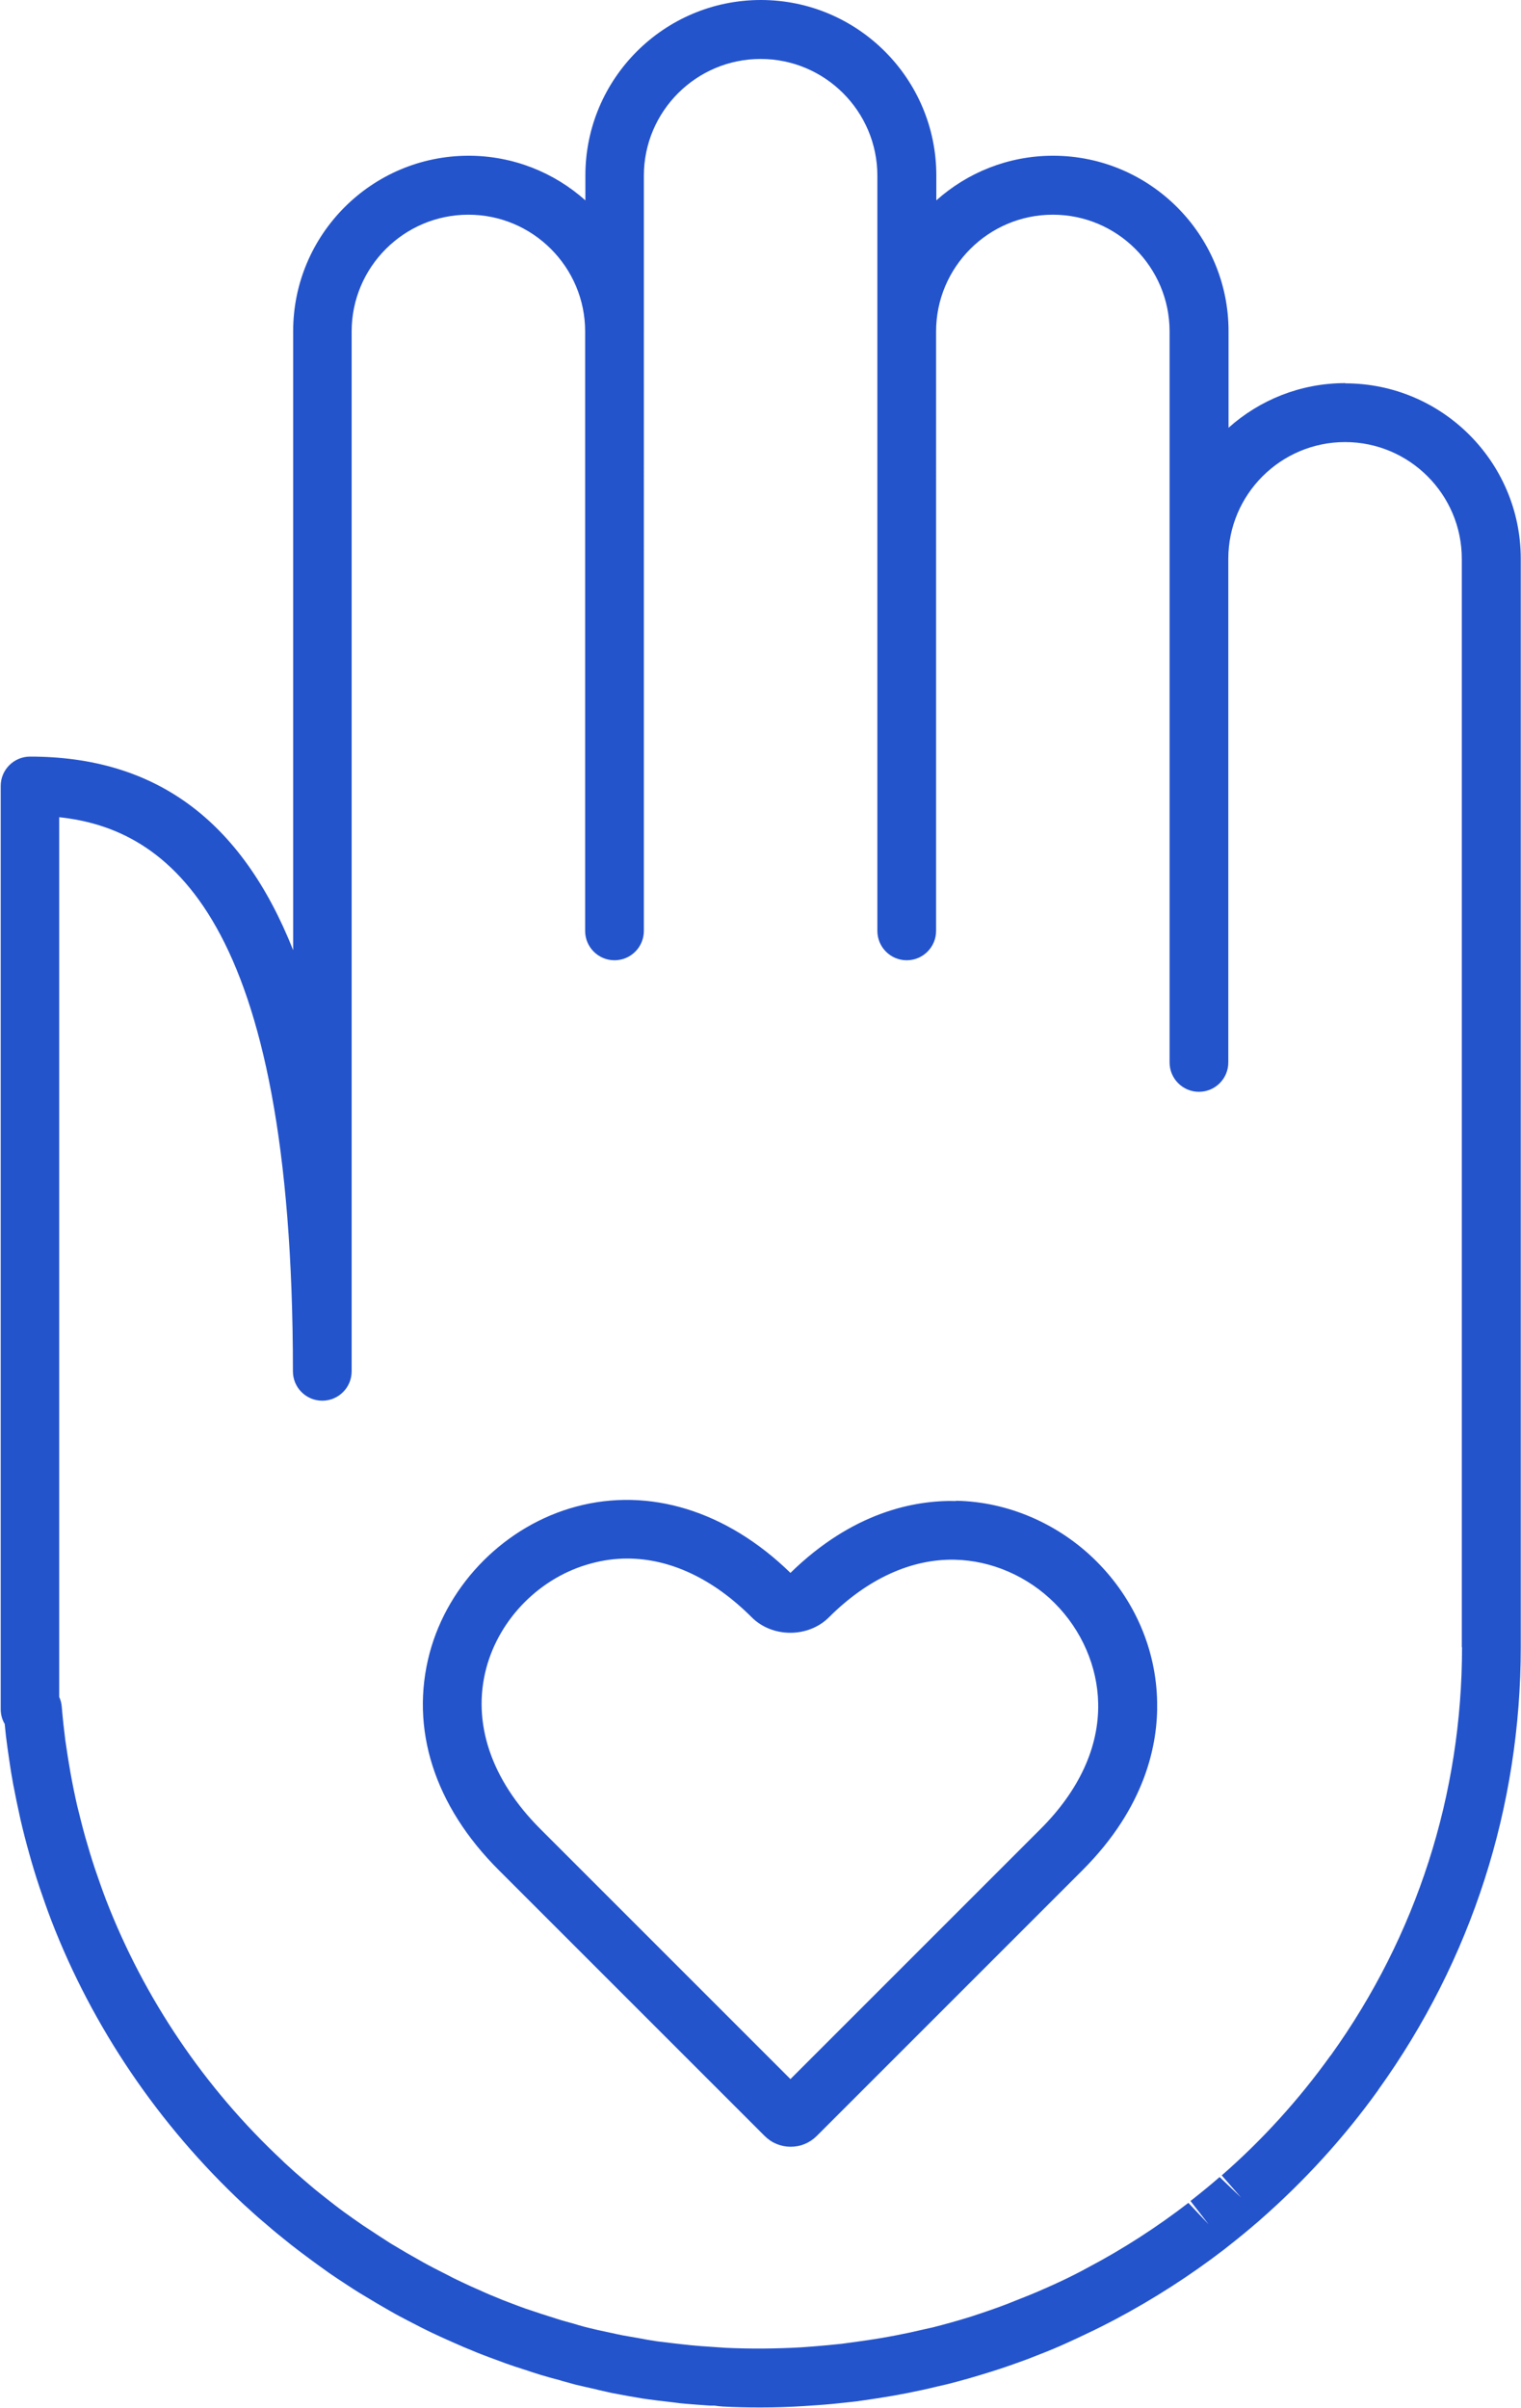 <?xml version="1.0" encoding="UTF-8"?> <svg xmlns="http://www.w3.org/2000/svg" id="Layer_2" data-name="Layer 2" viewBox="0 0 64.75 102.5"> <defs> <style> .cls-1 { fill: #2454cc; stroke-width: 0px; } </style> </defs> <g id="Layer_3" data-name="Layer 3"> <g> <path class="cls-1" d="m40.69,63.9c-1.76-.04-4.39.47-7.04,3.06-2.71-2.64-6.01-3.66-9.13-2.82-2.98.8-5.43,3.24-6.23,6.23-.85,3.21.19,6.5,2.95,9.25l11.31,11.31c.3.3.69.46,1.11.46s.81-.16,1.11-.46l11.31-11.31c2.69-2.69,3.22-5.38,3.18-7.17-.04-2.23-.96-4.36-2.58-5.98-1.6-1.6-3.77-2.54-5.97-2.58Zm3.61,13.96l-10.65,10.65-10.65-10.65c-2.1-2.1-2.91-4.53-2.3-6.84.57-2.14,2.32-3.89,4.46-4.46.51-.14,1.02-.21,1.54-.21,1.83,0,3.66.86,5.3,2.5.88.88,2.41.88,3.29,0,1.64-1.64,3.51-2.49,5.35-2.45,1.56.03,3.11.7,4.26,1.85,1.15,1.15,1.82,2.7,1.85,4.26.04,1.86-.81,3.71-2.45,5.35Z"></path> <path class="cls-1" d="m57.27,16.31c-1.91,0-3.65.72-4.97,1.9v-4.11c0-4.12-3.35-7.47-7.47-7.47-1.91,0-3.65.72-4.97,1.9v-1.06c0-4.12-3.35-7.47-7.47-7.47s-7.47,3.35-7.47,7.47v1.06c-1.32-1.18-3.07-1.9-4.97-1.9-4.12,0-7.47,3.35-7.47,7.47v26.35c-2.21-5.57-5.9-8.24-11.2-8.24-.69,0-1.25.56-1.25,1.25v39.3c0,.23.06.45.17.63.03.34.07.68.12,1.03.07.5.14.99.24,1.53.09.48.19.96.31,1.5.11.48.23.95.38,1.48.13.47.27.93.44,1.44.16.47.32.93.5,1.4,1.75,4.53,4.56,8.68,8.17,12.06l.1.09c.28.26.56.51.85.75l.29.25c.26.22.53.43.8.65l.39.3c.25.19.51.38.77.57l.46.33c.25.17.5.34.78.52.16.11.33.21.5.32.25.15.5.3.75.45.19.11.38.22.57.33.24.14.49.27.74.4.21.11.41.21.62.32.24.12.49.24.73.35.22.1.44.2.67.3.24.11.48.21.73.31.23.1.47.19.71.28.24.09.48.18.73.27.25.09.5.17.75.25.24.08.48.16.71.23.26.08.52.15.79.22l.13.04c.19.05.39.11.58.16.26.06.51.12.83.19l.16.04c.18.04.35.08.53.12.25.05.5.09.75.14l.3.05c.16.03.33.06.5.08.27.04.54.07.81.1l.33.04c.15.02.29.04.44.05.33.03.65.05,1.06.08h.19c.12.02.23.03.35.04.54.03,1.08.04,1.62.04.63,0,1.25-.02,1.86-.06l.58-.04c.43-.03.85-.07,1.28-.12.22-.02.43-.05.64-.08.41-.06.82-.12,1.22-.19l.6-.11c.46-.09.92-.19,1.37-.3l.39-.09c.6-.15,1.19-.32,1.86-.53.55-.17,1.08-.36,1.62-.56l.38-.15c.44-.17.88-.35,1.31-.55l.39-.18c.45-.21.89-.42,1.33-.65l.27-.14c1.62-.86,3.18-1.86,4.65-2.99,0,0,.1-.08.1-.08.46-.36.9-.72,1.34-1.1,0,0,.09-.08.09-.08,1.87-1.64,3.56-3.49,5.01-5.51,0,0,0-.01.01-.02,3.97-5.53,6.06-12.04,6.06-18.85V23.79c0-4.12-3.35-7.47-7.47-7.47Zm4.97,53.81c0,6.27-1.93,12.28-5.58,17.37,0,0-.01.02-.02.02-1.34,1.87-2.9,3.59-4.63,5.1l.82.94-.91-.87c-.4.35-.82.69-1.24,1.02l.77.99-.86-.91c-1.35,1.04-2.79,1.97-4.29,2.76l-.24.13c-.4.21-.81.41-1.23.6l-.36.16c-.4.18-.8.34-1.21.5l-.35.14c-.49.19-.99.36-1.57.55-.54.17-1.08.32-1.63.46l-.36.08c-.42.1-.84.19-1.26.27l-.55.1c-.37.06-.75.12-1.13.17-.2.03-.39.05-.59.08-.39.04-.78.08-1.18.11l-.53.04c-1.07.06-2.15.07-3.22.02l-.58-.04c-.3-.02-.6-.04-.9-.07-.12-.01-.24-.03-.37-.04l-.35-.04c-.25-.03-.49-.06-.74-.09-.15-.02-.29-.05-.43-.07l-.32-.06c-.23-.04-.46-.08-.69-.12-.16-.03-.32-.07-.47-.1l-.23-.05c-.24-.05-.47-.1-.71-.16-.18-.04-.35-.09-.52-.14l-.13-.04c-.24-.07-.49-.13-.73-.21-.22-.07-.44-.14-.66-.21-.23-.08-.46-.15-.69-.23-.22-.08-.44-.16-.67-.25-.22-.08-.44-.17-.65-.26-.23-.09-.45-.19-.67-.29-.21-.09-.41-.18-.62-.28-.23-.11-.45-.21-.67-.33-.19-.1-.38-.19-.57-.29-.23-.12-.46-.24-.68-.37-.18-.1-.35-.2-.53-.3-.23-.14-.46-.27-.69-.41l-.48-.31c-.23-.15-.47-.31-.7-.46l-.43-.3c-.24-.17-.48-.34-.71-.52l-.36-.28c-.25-.2-.5-.39-.74-.6l-.27-.23c-.27-.23-.53-.46-.84-.75,0,0-.08-.08-.08-.08-3.29-3.07-5.88-6.9-7.5-11.1-.16-.42-.31-.85-.47-1.32-.14-.42-.27-.85-.41-1.34-.12-.43-.23-.87-.35-1.36-.1-.44-.19-.88-.28-1.38-.08-.45-.15-.9-.22-1.39-.06-.47-.11-.93-.15-1.41-.01-.15-.05-.3-.11-.43v-37.45c4.59.49,9.95,4.18,9.95,23.59,0,.69.56,1.25,1.25,1.25s1.25-.56,1.25-1.25V14.11c0-2.74,2.23-4.97,4.97-4.97s4.97,2.23,4.97,4.97h0v25.52c0,.69.56,1.25,1.25,1.25s1.25-.56,1.25-1.25V14.11h0v-6.63c0-2.74,2.23-4.97,4.97-4.97s4.97,2.23,4.97,4.97v6.63h0v25.52c0,.69.56,1.25,1.25,1.25s1.25-.56,1.25-1.25V14.11h0c0-2.74,2.23-4.97,4.97-4.97s4.97,2.23,4.97,4.97v31.12c0,.69.56,1.25,1.25,1.25s1.25-.56,1.25-1.25v-21.44c0-2.74,2.23-4.97,4.97-4.97s4.97,2.23,4.97,4.97v46.34Z"></path> </g> </g> </svg> 